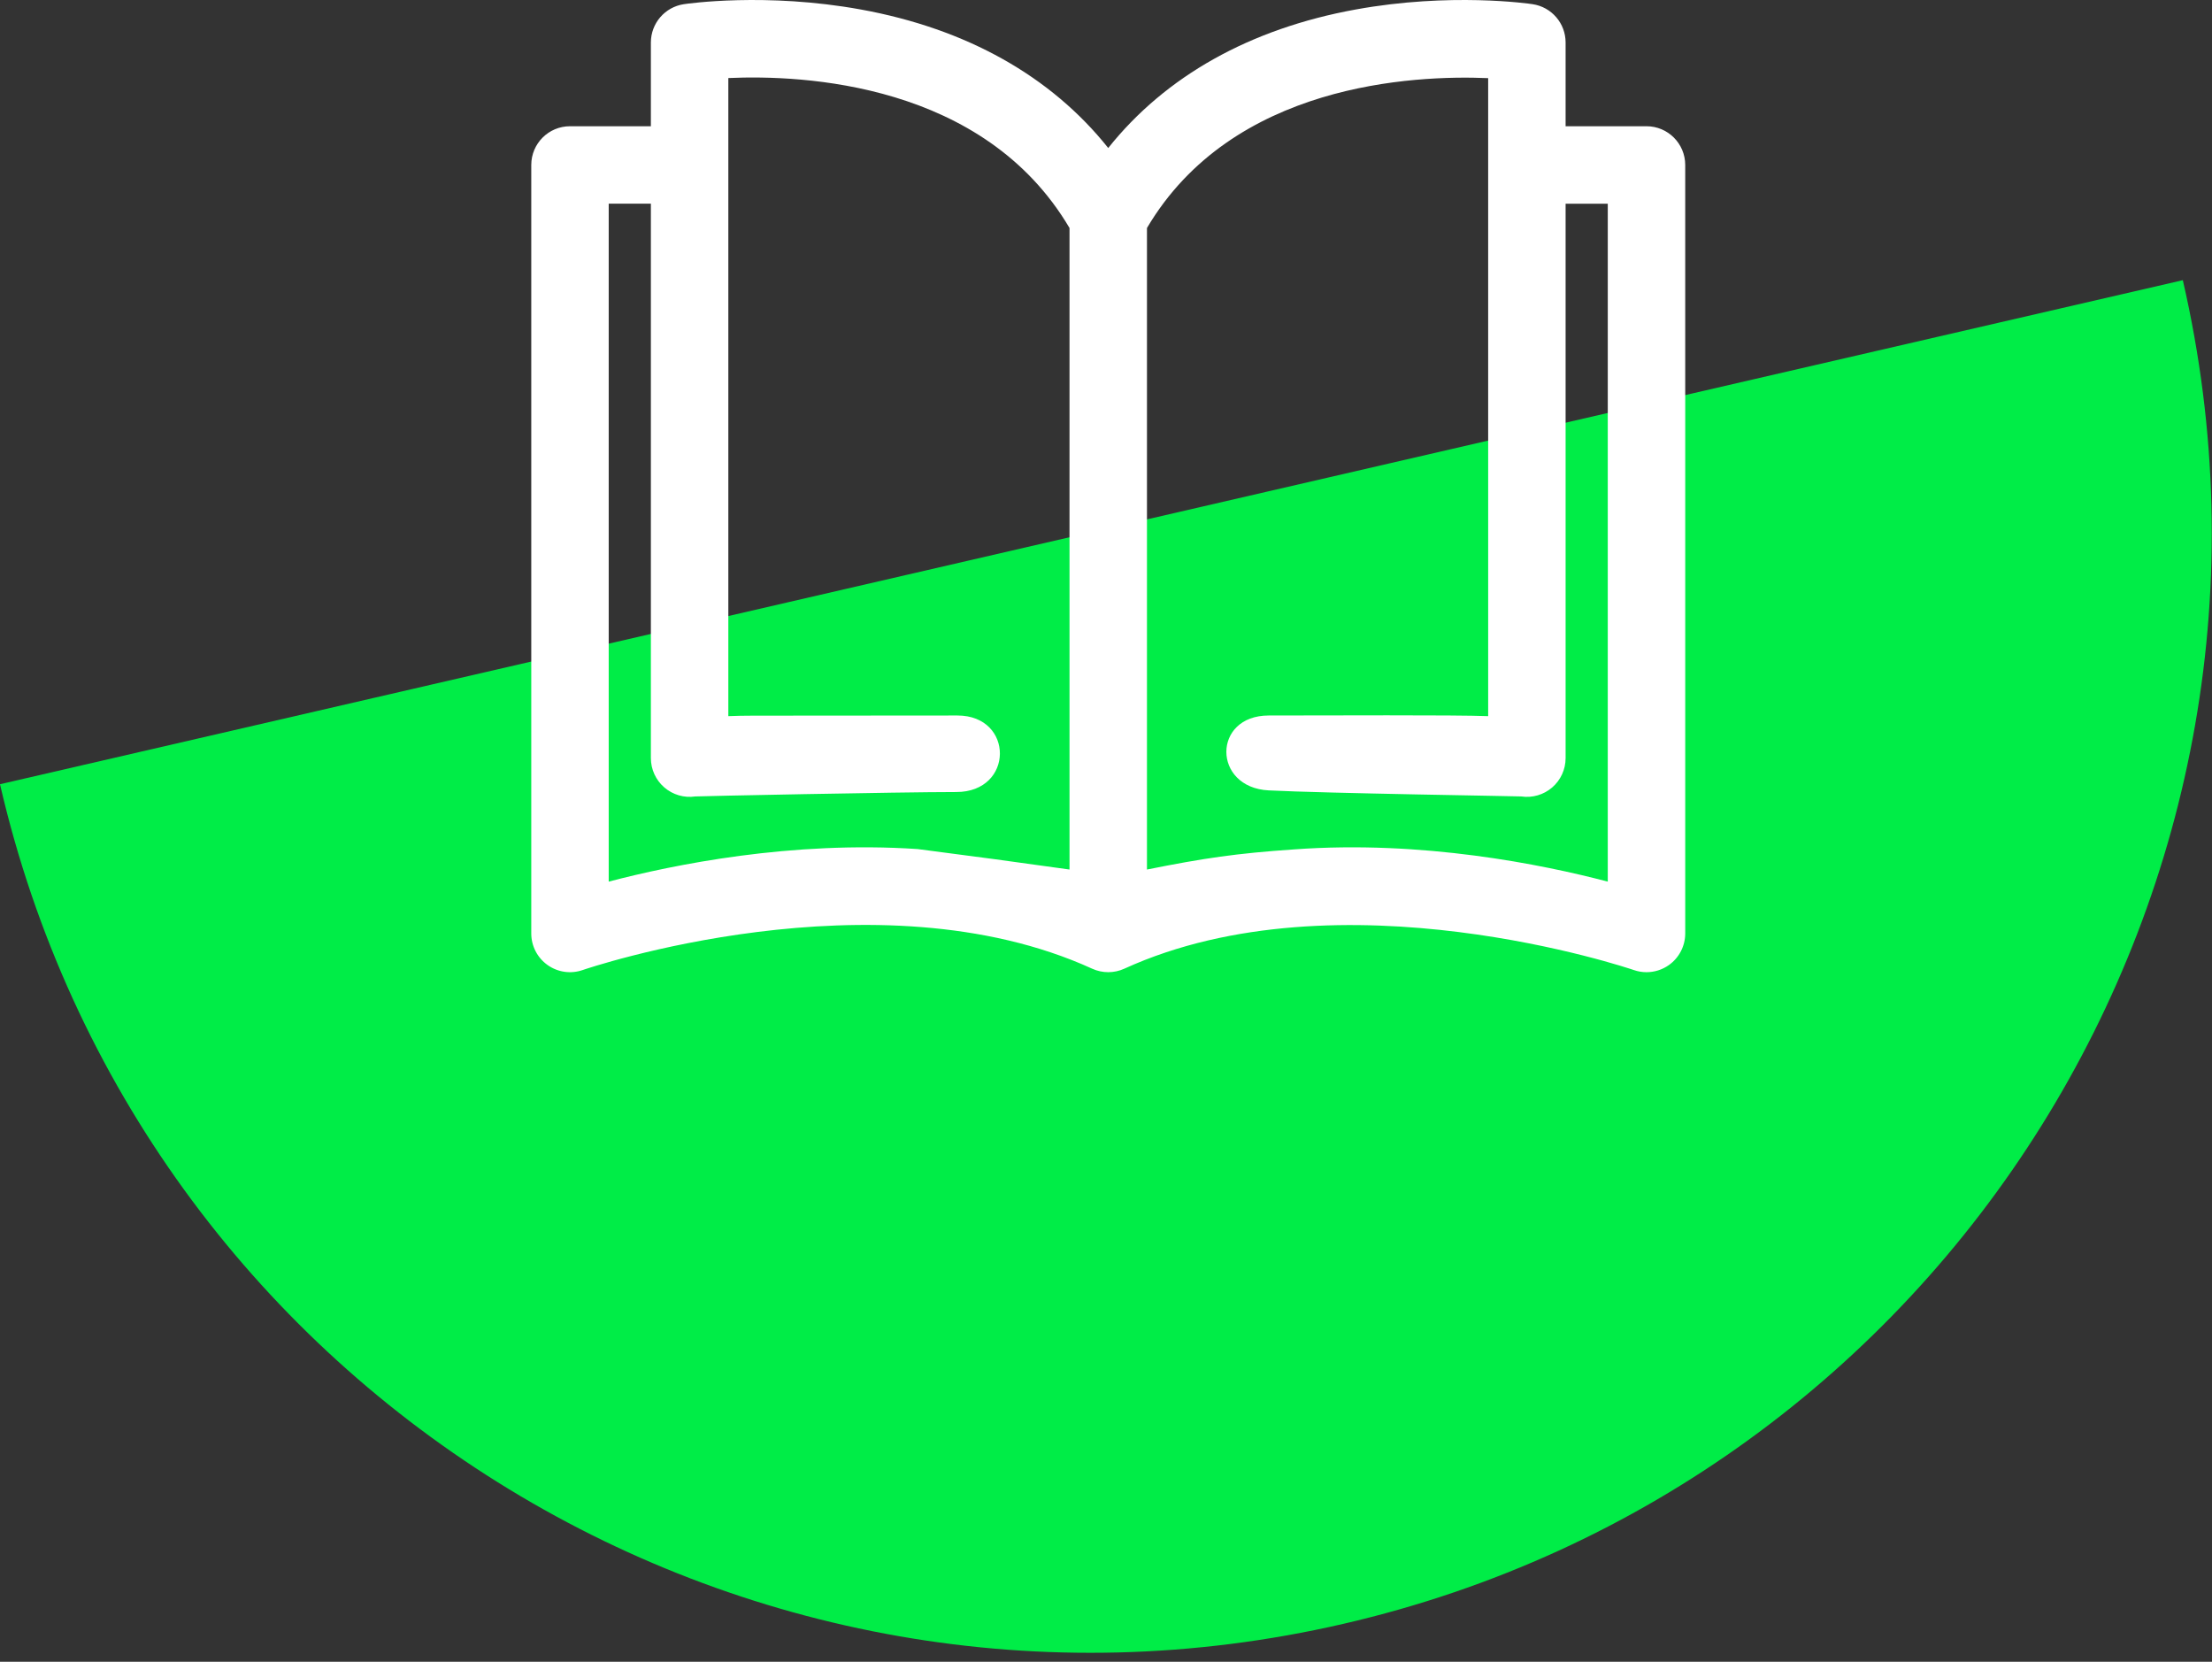 <?xml version="1.0" encoding="UTF-8"?> <svg xmlns="http://www.w3.org/2000/svg" width="229" height="172" viewBox="0 0 229 172" fill="none"><rect x="0" y="0" width="229" height="172" fill="#333333" stroke="none"/> <path d="M225.979 29C240.386 91.403 201.478 153.669 139.075 168.075C76.673 182.482 14.407 143.574 0 81.171C17.486 77.134 212.977 32.002 225.979 29Z" fill="#00ED47"></path> <path fill-rule="evenodd" clip-rule="evenodd" d="M162.081 13.066L170.455 13.066C172.669 13.066 174.464 14.861 174.465 17.075V96.617C174.465 97.915 173.836 99.133 172.778 99.885C172.09 100.373 171.277 100.626 170.455 100.626C170.012 100.626 169.567 100.552 169.137 100.402C168.838 100.299 138.734 90.075 116.396 100.264C115.339 100.746 114.126 100.746 113.068 100.264C90.668 90.046 60.628 100.298 60.327 100.402C59.102 100.83 57.745 100.637 56.687 99.884C55.628 99.132 55 97.915 55 96.617V17.075C55 14.861 56.795 13.066 59.009 13.066H67.383V4.397C67.383 2.413 68.835 0.727 70.798 0.433C71.14 0.381 79.298 -0.804 89.123 0.984C100.074 2.976 108.808 7.89 114.732 15.319C120.656 7.89 129.39 2.976 140.342 0.984C150.165 -0.804 158.324 0.381 158.666 0.433C160.629 0.726 162.081 2.412 162.081 4.397V13.066ZM63.018 21.083V91.253C69.732 89.49 81.94 87.009 95 87.882C101.338 88.7 104.771 89.165 110.723 90V23.599C101.848 8.554 83.106 7.731 75.401 8.078V74.124C76.173 74.093 77.026 74.074 77.948 74.074C81.054 74.074 93.245 74.058 99.123 74.058C105 74.058 105 81.978 99 81.978C93 81.978 72.16 82.409 71.979 82.436C70.827 82.606 69.655 82.264 68.774 81.503C67.892 80.742 67.383 79.635 67.383 78.471V21.083H63.018ZM154.064 8.088C146.356 7.758 127.584 8.619 118.741 23.6V90C124.65 88.821 127.986 88.325 134 87.915C147.235 86.95 159.653 89.469 166.446 91.253V21.084H162.081V78.471C162.081 79.638 161.573 80.746 160.689 81.508C159.805 82.269 158.633 82.609 157.479 82.435C157.299 82.409 137.183 82.109 131.342 81.809C125.5 81.508 125.5 74.058 131.342 74.058C137.183 74.058 150.692 73.988 154.064 74.124V8.088Z" fill="white"></path> </svg> 